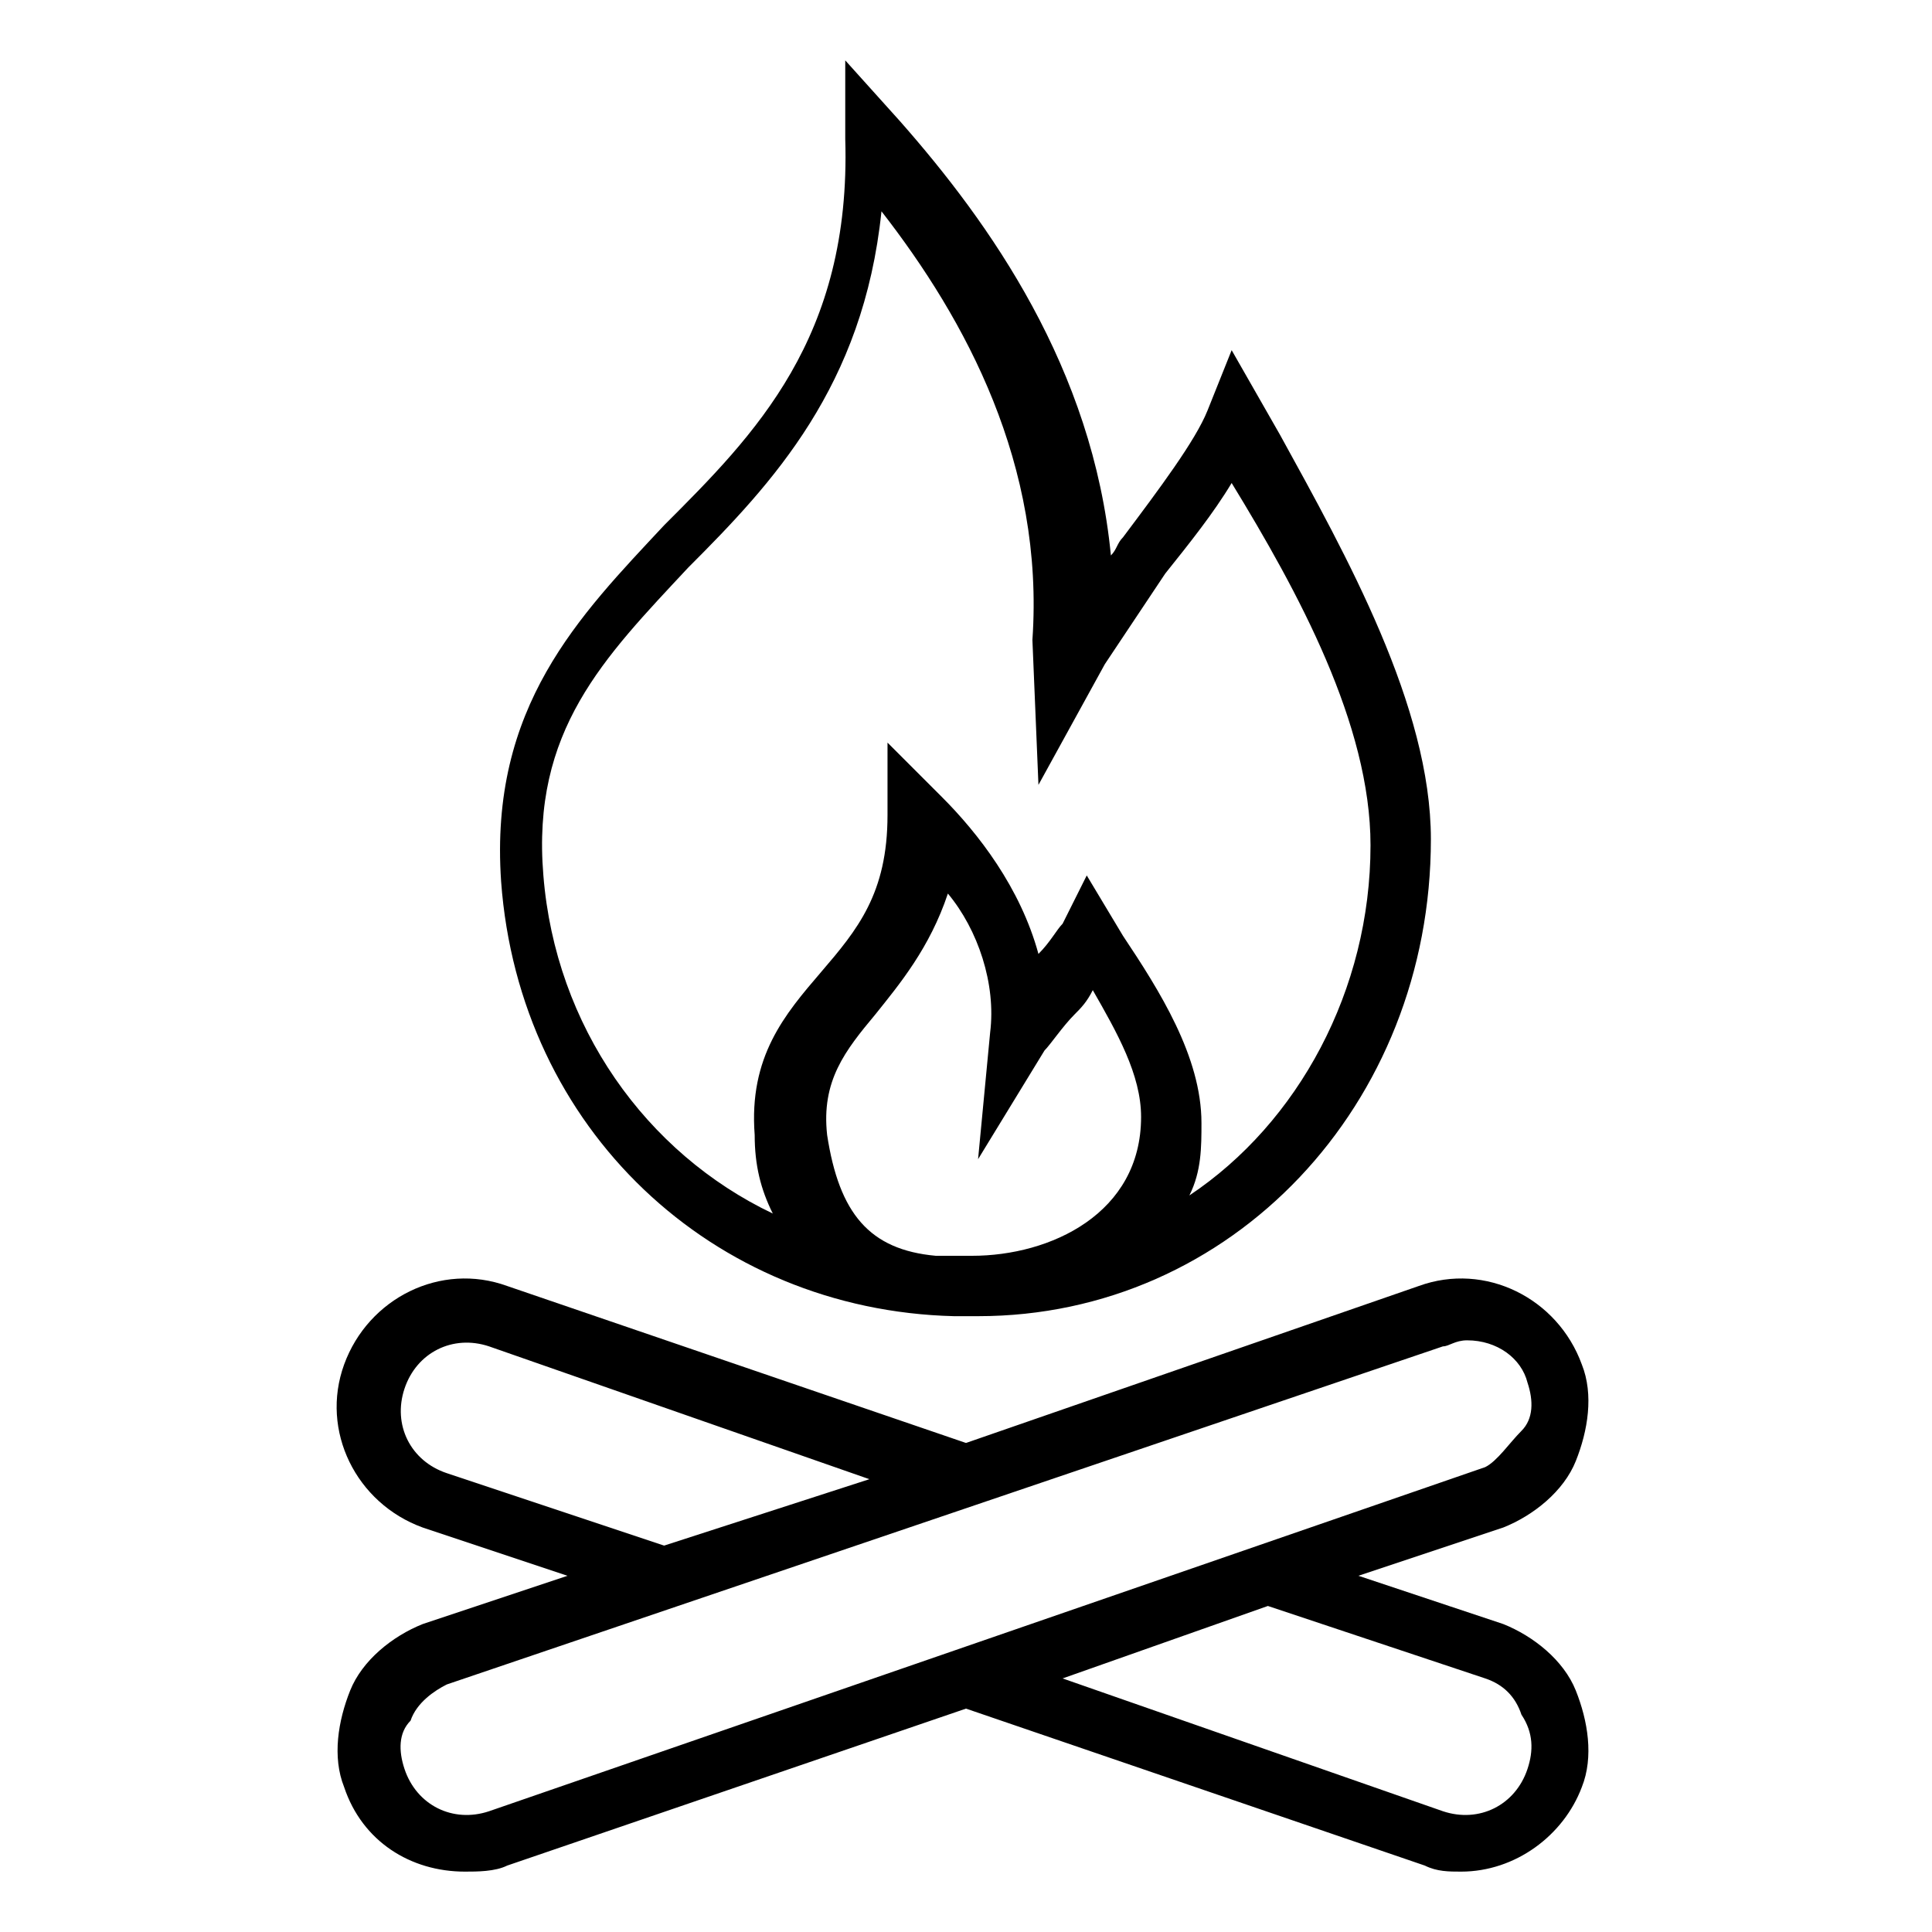 <svg id="Layer_1" xmlns="http://www.w3.org/2000/svg" viewBox="0 0 32 32"><style>.st0{fill:#010101}.st1,.st2{stroke:#000;stroke-miterlimit:10}.st1{fill:none}.st2{stroke-width:.25}.st3{fill:none;stroke-width:.5}.st3,.st4,.st5{stroke:#000;stroke-miterlimit:10}.st4{stroke-width:.5;stroke-dasharray:1.502,1.502;fill:none}.st5{fill:#fff}.st6,.st7{fill:none;stroke:#000}.st6{stroke-linejoin:round;stroke-miterlimit:10}.st7{stroke-miterlimit:20}</style><path d="M24.9 26.9l-2.4-.8 2.4-.8c.5-.2 1-.6 1.2-1.1.2-.5.3-1.1.1-1.6-.4-1.1-1.6-1.7-2.7-1.3L16 23.9l-7.6-2.6c-1.1-.4-2.3.2-2.7 1.3-.4 1.1.2 2.3 1.3 2.7l2.4.8-2.4.8c-.5.2-1 .6-1.2 1.1-.2.5-.3 1.1-.1 1.6.3.9 1.1 1.4 2 1.4.2 0 .5 0 .7-.1l7.6-2.6 7.6 2.6c.2.1.4.1.6.1.9 0 1.7-.6 2-1.4.2-.5.1-1.1-.1-1.6s-.7-.9-1.2-1.1zM7.4 24.4c-.6-.2-.9-.8-.7-1.4.2-.6.8-.9 1.4-.7l6.3 2.2-3.4 1.1-3.6-1.2zm.7 5.6c-.6.2-1.2-.1-1.4-.7-.1-.3-.1-.6.1-.8.1-.3.4-.5.6-.6l16.5-5.6c.1 0 .2-.1.4-.1.5 0 .9.3 1 .7.1.3.1.6-.1.8s-.4.5-.6.6L8.1 30zm17.2-.7c-.2.6-.8.9-1.4.7l-6.3-2.2 3.4-1.2 3.6 1.2c.3.1.5.3.6.6.2.3.2.6.1.9z"/><path d="M21.2 7.2l-.8-1.4-.4 1c-.2.5-.8 1.3-1.4 2.1-.1.1-.1.2-.2.3-.3-3.1-2-5.5-3.5-7.2L14 1v1.3c.1 3.3-1.5 4.9-3 6.4-1.4 1.5-2.9 3-2.7 5.9.3 4.1 3.5 7.1 7.5 7.2h.4c4.2 0 7.5-3.5 7.5-7.9 0-2.2-1.4-4.7-2.5-6.7zm-7.5 11.6c-.1-.9.3-1.4.8-2 .4-.5.9-1.1 1.2-2 .5.6.8 1.5.7 2.3l-.2 2.1 1.1-1.8c.1-.1.3-.4.5-.6.1-.1.2-.2.3-.4.4.7.8 1.4.8 2.1 0 1.6-1.5 2.3-2.8 2.3h-.6c-1.1-.1-1.6-.7-1.8-2zm6 1c.2-.4.2-.8.2-1.2 0-1.1-.7-2.2-1.3-3.1l-.6-1-.4.8c-.1.1-.2.3-.4.5-.3-1.1-1-2-1.6-2.6l-.9-.9v1.2c0 1.3-.5 1.9-1.1 2.6-.6.7-1.2 1.4-1.1 2.7 0 .5.1.9.3 1.3-2.1-1-3.6-3.1-3.8-5.6-.2-2.4 1-3.6 2.4-5.1 1.4-1.4 2.9-3 3.2-5.9 1.4 1.8 2.7 4.2 2.5 7.1l.1 2.4 1.1-2 1-1.5c.4-.5.8-1 1.1-1.5 1.1 1.8 2.3 4 2.3 6 0 2.4-1.2 4.6-3 5.8z"/></svg>